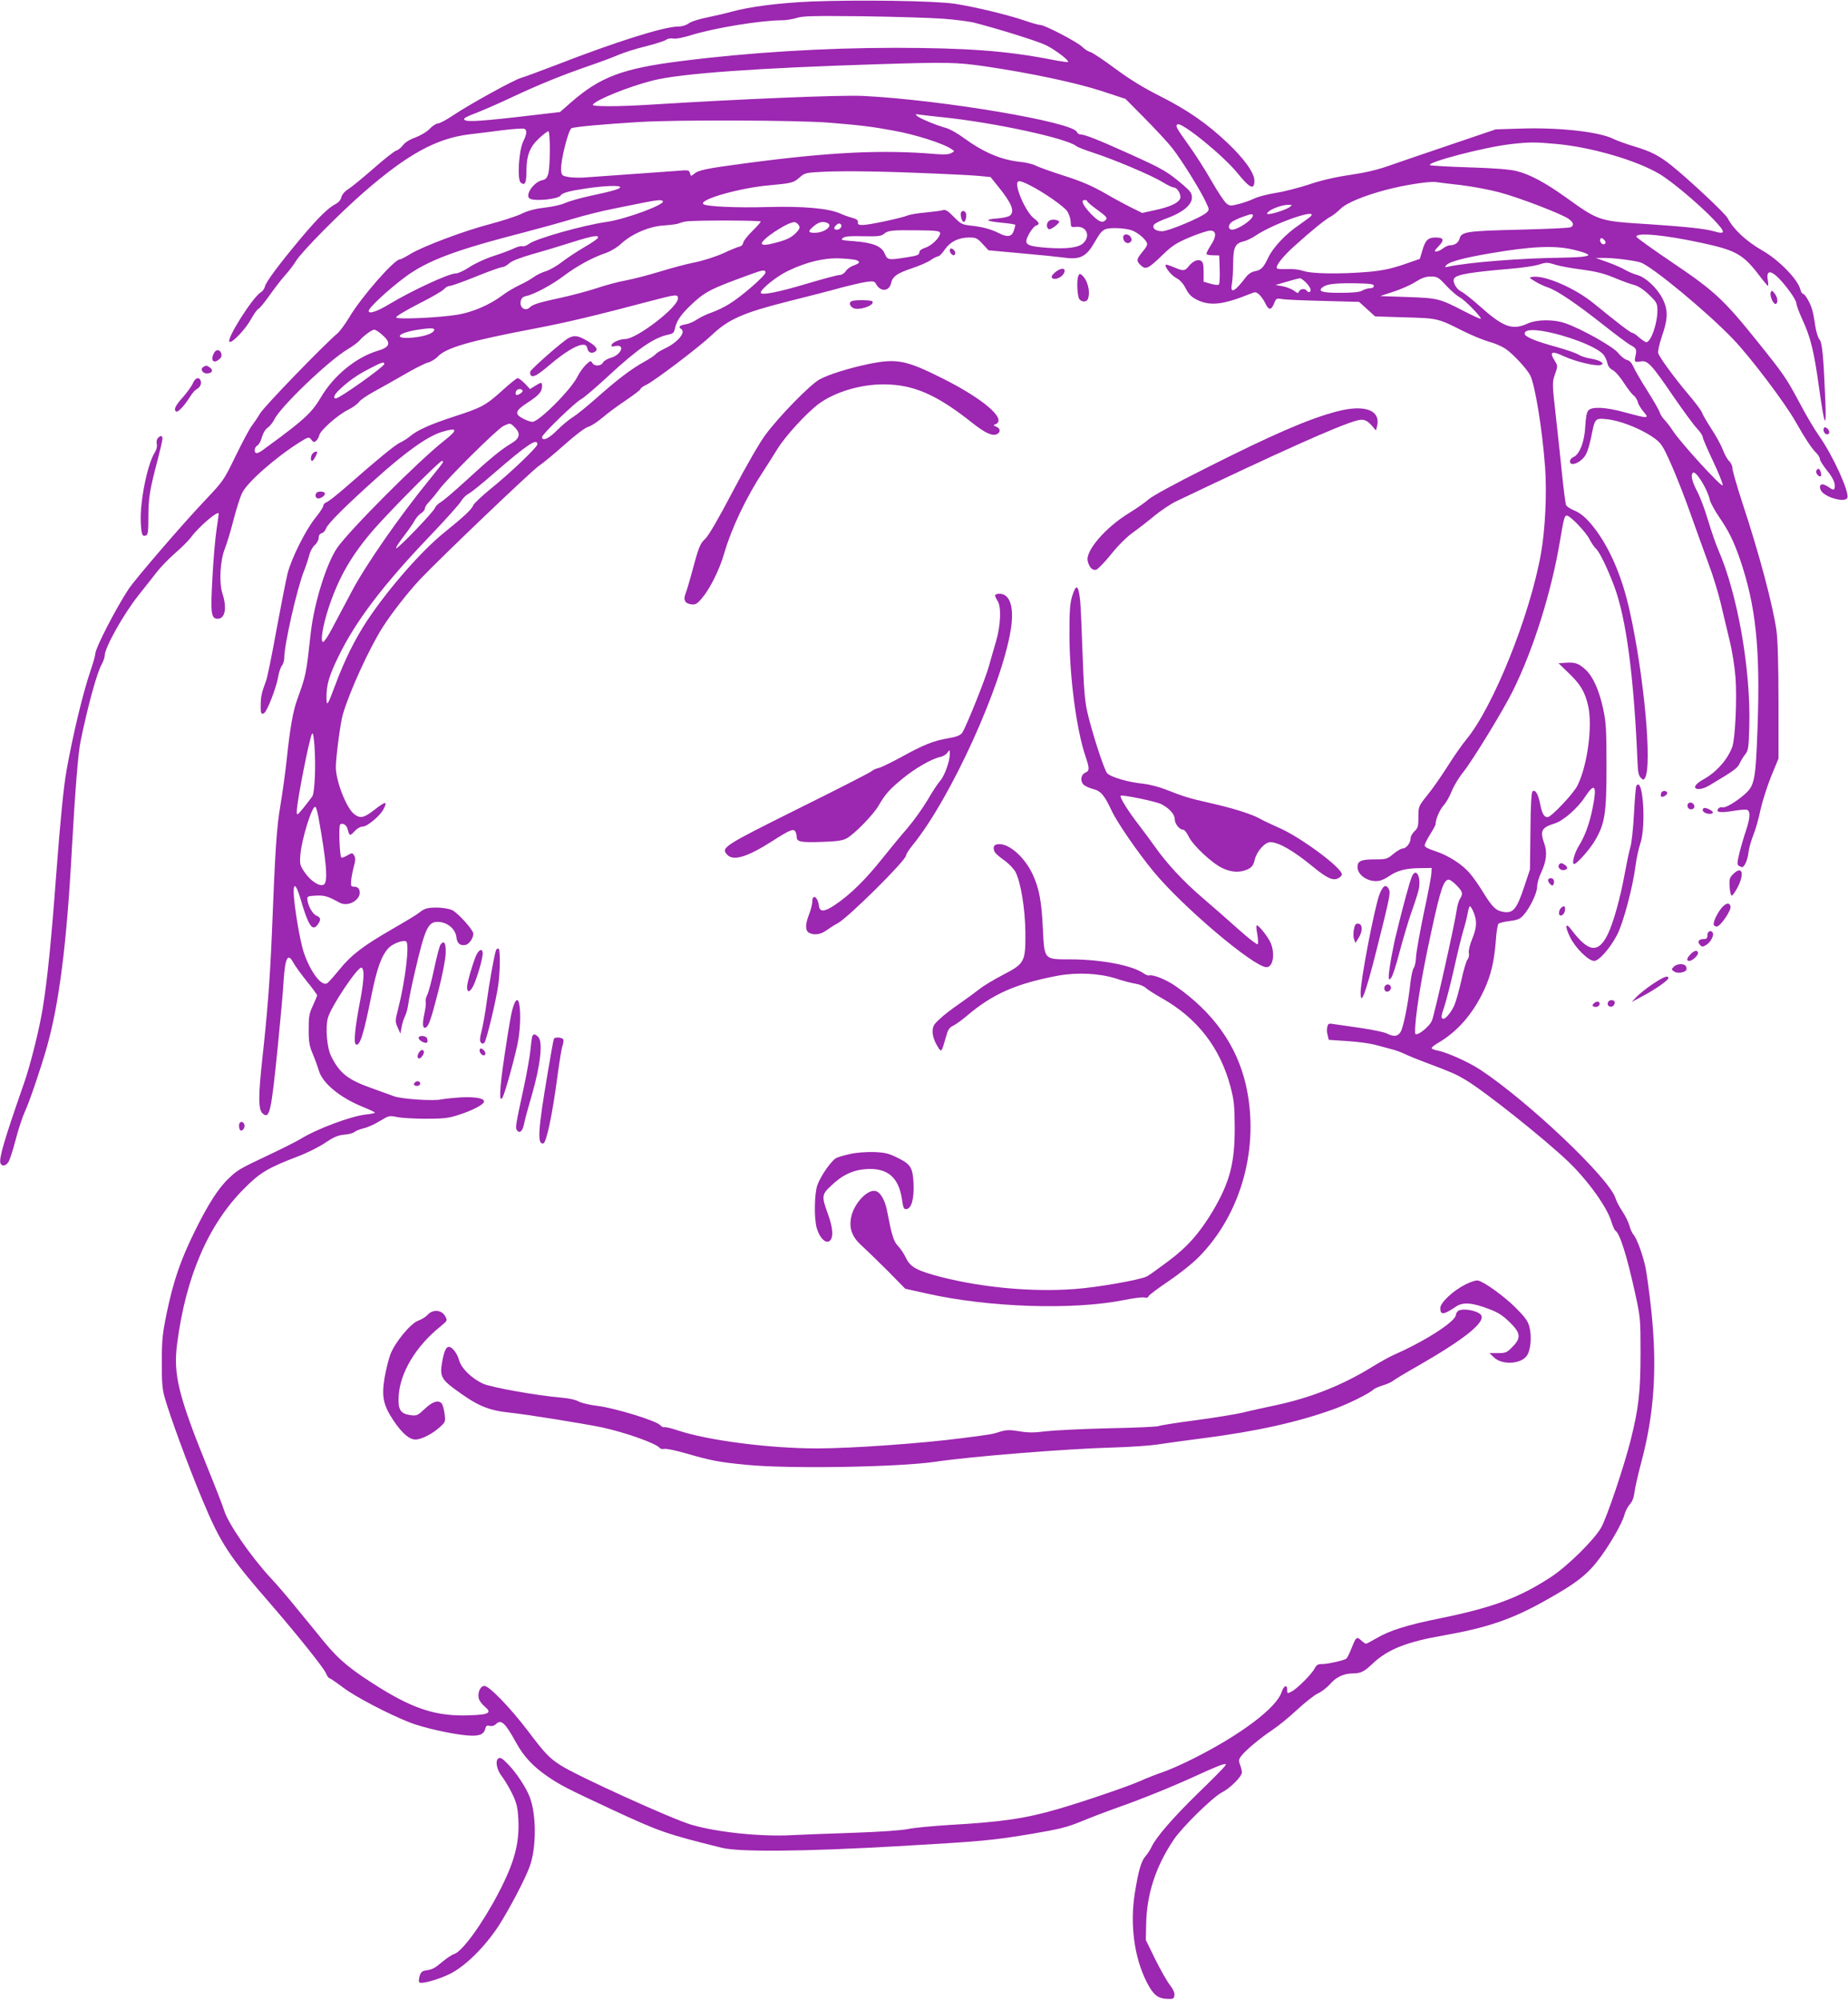<?xml version="1.0" standalone="no"?>
<!DOCTYPE svg PUBLIC "-//W3C//DTD SVG 20010904//EN"
 "http://www.w3.org/TR/2001/REC-SVG-20010904/DTD/svg10.dtd">
<svg version="1.0" xmlns="http://www.w3.org/2000/svg"
 width="1183pt" height="1280pt" viewBox="0 0 1183 1280"
 preserveAspectRatio="xMidYMid meet">
<g transform="translate(0,1280) scale(0.1,-0.1)"
fill="#9c27b0" stroke="none">
<path d="M5188 12790 c-202 -9 -391 -33 -505 -65 -28 -8 -95 -24 -149 -35 -56
-11 -110 -28 -126 -40 -16 -12 -43 -20 -67 -20 -90 0 -398 -97 -786 -248 -99
-38 -197 -74 -218 -80 -47 -13 -323 -165 -433 -238 -44 -30 -89 -54 -100 -54
-11 0 -35 -15 -53 -34 -19 -20 -58 -43 -92 -56 -37 -13 -67 -32 -80 -50 -12
-16 -31 -31 -43 -34 -11 -3 -75 -53 -141 -111 -66 -58 -139 -118 -162 -133
-27 -17 -44 -37 -48 -55 -4 -17 -18 -33 -37 -43 -47 -24 -112 -88 -218 -214
-137 -163 -226 -282 -234 -313 -3 -15 -15 -31 -25 -37 -51 -27 -229 -309 -201
-318 19 -7 106 86 139 149 17 31 38 59 45 62 8 3 40 42 71 86 31 44 75 101 99
128 24 26 56 68 71 93 38 61 280 306 438 443 275 239 460 341 670 367 45 5
140 17 210 26 70 9 135 13 142 10 20 -7 19 -32 -6 -82 -28 -59 -39 -243 -16
-262 27 -23 37 -4 37 72 0 100 21 155 80 210 27 25 54 46 60 46 13 0 13 -222
0 -271 -8 -28 -17 -38 -38 -42 -55 -11 -114 -97 -81 -118 30 -19 184 -4 198
20 11 17 56 29 164 45 114 17 217 21 217 8 0 -11 -48 -25 -193 -56 -65 -14
-137 -35 -161 -46 -24 -11 -83 -24 -130 -29 -60 -7 -106 -19 -149 -40 -34 -16
-124 -45 -199 -65 -160 -41 -429 -142 -510 -191 -31 -19 -61 -35 -68 -35 -36
0 -246 -240 -323 -369 -26 -43 -60 -90 -75 -103 -95 -81 -473 -472 -497 -514
-16 -27 -40 -62 -53 -79 -13 -16 -59 -102 -102 -190 -78 -161 -79 -162 -201
-291 -142 -150 -440 -496 -485 -563 -81 -122 -214 -380 -214 -416 0 -9 -13
-56 -29 -103 -50 -145 -114 -413 -155 -642 -19 -107 -40 -320 -66 -665 -32
-430 -57 -677 -86 -855 -22 -137 -80 -369 -121 -485 -126 -361 -161 -480 -150
-510 9 -22 34 -18 51 8 8 12 29 76 46 142 17 66 44 147 59 180 28 59 101 273
140 410 79 279 128 657 161 1270 21 377 40 616 56 692 46 225 105 439 135 491
10 18 19 43 19 55 0 52 121 267 218 389 37 46 87 110 112 142 24 32 78 88 119
124 42 36 88 82 102 101 50 69 179 179 179 153 0 -5 -6 -51 -14 -103 -8 -52
-20 -188 -26 -304 -13 -233 -9 -265 34 -265 47 0 60 69 30 161 -23 69 -15 213
16 289 12 30 37 112 55 183 18 70 43 148 55 172 33 68 212 226 366 323 59 37
63 38 79 15 11 -14 16 -15 28 -5 8 7 18 23 21 37 8 32 119 130 184 162 29 14
60 37 69 49 8 13 52 43 96 67 45 25 134 74 197 111 63 37 131 71 151 76 19 5
46 22 60 36 52 58 202 101 616 180 210 40 380 80 773 184 138 36 150 37 150
10 0 -57 -265 -260 -338 -260 -32 0 -80 -20 -86 -36 -5 -13 0 -14 23 -9 66 14
38 -57 -29 -75 -22 -6 -44 -20 -50 -30 -13 -25 -56 -26 -69 -2 -9 15 -12 14
-40 -12 -17 -17 -41 -50 -53 -74 -40 -84 -248 -292 -290 -292 -11 0 -37 9 -58
20 -59 30 -53 51 29 104 71 46 91 69 91 105 0 26 -5 26 -45 1 l-32 -20 -33 35
c-19 19 -39 35 -46 35 -6 0 -49 -34 -95 -76 -109 -99 -136 -113 -309 -169
-154 -50 -239 -88 -286 -128 -17 -14 -44 -31 -61 -39 -30 -12 -143 -105 -360
-295 -52 -45 -103 -85 -114 -88 -10 -4 -19 -13 -19 -21 0 -8 -22 -43 -50 -77
-63 -78 -154 -259 -179 -357 -10 -41 -42 -203 -71 -360 -28 -156 -58 -303 -66
-325 -29 -78 -34 -100 -35 -153 -2 -58 4 -70 24 -54 20 17 75 160 87 226 5 33
17 67 25 76 8 9 15 33 15 53 0 82 81 438 125 550 14 34 29 81 35 105 6 24 22
53 36 64 13 12 24 32 24 46 0 15 7 26 19 29 11 3 24 17 29 32 10 29 122 141
317 316 192 173 333 273 422 300 103 32 108 16 16 -56 -163 -128 -606 -572
-685 -686 -68 -100 -146 -349 -168 -538 -31 -279 -30 -272 -89 -437 -26 -71
-46 -190 -66 -383 -9 -82 -27 -213 -40 -290 -24 -140 -33 -271 -55 -831 -12
-283 -28 -494 -60 -783 -27 -247 -27 -332 1 -357 45 -40 55 5 98 436 16 162
33 344 36 405 10 156 27 190 63 124 9 -18 47 -70 84 -117 38 -46 68 -88 68
-92 0 -4 -12 -34 -27 -66 -24 -51 -27 -71 -27 -154 0 -80 5 -105 26 -155 14
-33 31 -80 38 -103 22 -83 135 -177 287 -238 40 -16 73 -32 73 -35 0 -3 -26
-9 -58 -12 -97 -11 -312 -91 -417 -156 -22 -13 -107 -57 -190 -96 -205 -97
-211 -101 -268 -154 -67 -62 -134 -166 -223 -347 -90 -184 -133 -311 -176
-514 -28 -136 -32 -174 -32 -315 -1 -124 3 -175 17 -225 33 -118 148 -432 241
-655 119 -285 169 -361 443 -676 170 -197 333 -401 348 -435 8 -19 18 -34 23
-34 4 0 44 -27 88 -60 77 -59 292 -171 427 -224 82 -33 276 -76 368 -83 75 -6
106 5 115 42 5 20 11 24 29 19 13 -3 28 1 38 10 35 35 60 12 132 -119 48 -87
106 -149 198 -213 85 -58 122 -77 418 -215 304 -141 342 -154 699 -243 110
-28 535 -24 1125 10 544 31 608 37 870 81 165 28 217 41 300 75 55 23 162 64
238 91 173 61 370 142 524 213 65 30 132 58 147 62 28 7 28 6 15 -12 -8 -11
-83 -87 -168 -169 -160 -156 -272 -285 -299 -345 -9 -19 -27 -47 -40 -61 -27
-31 -45 -94 -68 -239 -31 -198 -3 -407 75 -562 42 -84 71 -108 131 -111 41 -2
45 0 48 24 2 16 -8 38 -29 65 -17 21 -59 95 -93 163 l-61 125 2 97 c3 194 60
371 176 544 55 82 251 274 310 304 53 27 127 101 127 128 0 9 -5 31 -12 49
-10 27 -8 35 9 57 30 38 119 112 198 165 39 26 110 84 159 130 50 46 109 93
133 104 24 11 58 38 77 59 38 45 89 69 146 69 50 0 73 11 125 61 98 93 218
141 461 183 271 48 429 101 637 217 214 119 282 173 366 288 67 93 138 218
150 267 6 23 22 52 34 66 16 17 26 43 30 76 3 27 23 117 45 198 82 309 101
603 63 964 -12 113 -29 237 -37 277 -17 81 -56 188 -78 212 -8 9 -19 34 -25
56 -6 22 -26 63 -44 90 -19 28 -40 67 -46 88 -42 128 -556 616 -864 820 -76
50 -213 111 -272 123 -19 3 -37 10 -40 14 -3 5 15 20 39 34 126 73 225 187
296 339 44 94 65 181 76 322 3 50 11 95 16 102 5 6 37 14 71 18 49 6 67 13 87
35 42 45 90 144 90 185 0 20 11 60 25 89 34 72 41 130 21 186 -29 83 -19 103
67 130 55 17 148 99 193 169 64 98 79 74 48 -76 -19 -94 -48 -174 -86 -235
-30 -48 -48 -118 -31 -118 17 0 101 95 133 150 64 109 74 173 74 475 0 236 -3
282 -21 367 -27 124 -66 209 -114 253 -44 40 -68 48 -129 43 l-43 -3 62 -60
c78 -74 106 -121 127 -210 30 -127 -3 -381 -67 -511 -23 -50 -169 -204 -192
-204 -23 0 -36 23 -48 86 -13 64 -32 95 -49 78 -7 -7 -12 -101 -13 -255 l-3
-244 -38 -114 c-46 -138 -69 -166 -128 -158 -50 7 -74 29 -133 125 -26 43 -63
96 -83 119 -47 58 -139 118 -223 145 -46 15 -69 27 -69 37 0 9 16 41 35 71 19
30 35 59 35 65 0 32 25 90 51 120 17 18 40 60 53 93 13 32 45 86 72 119 61 76
259 400 320 524 130 263 244 626 299 950 27 159 30 169 46 169 20 0 122 -106
144 -151 13 -25 31 -51 40 -59 23 -19 75 -126 118 -241 78 -207 127 -584 150
-1136 2 -53 7 -78 20 -90 15 -16 19 -16 27 -3 48 77 -6 664 -99 1076 -45 202
-116 372 -206 499 -57 79 -101 120 -152 140 -23 9 -44 24 -48 33 -4 9 -15 96
-25 192 -10 96 -28 269 -41 383 -23 204 -23 209 -5 261 19 54 19 54 -4 91 -33
54 -16 61 61 25 75 -35 208 -66 235 -56 18 7 18 8 1 21 -10 7 -39 16 -65 20
-26 4 -61 15 -77 25 -17 11 -80 32 -140 49 -136 37 -205 66 -205 85 0 24 42
29 117 17 150 -26 337 -97 384 -147 12 -12 24 -38 28 -56 5 -22 16 -37 34 -46
16 -8 48 -44 72 -82 24 -37 52 -74 63 -81 10 -8 22 -26 26 -41 3 -15 20 -43
37 -63 39 -45 31 -45 -116 -5 -127 35 -214 39 -237 13 -11 -12 -17 -46 -20
-104 -5 -96 -36 -177 -75 -194 -13 -5 -23 -18 -23 -27 0 -41 79 -5 104 47 10
19 24 68 32 108 24 121 24 121 99 114 78 -7 202 -54 284 -107 49 -32 66 -50
91 -100 44 -87 114 -261 175 -435 29 -82 76 -211 103 -285 28 -74 62 -187 77
-250 15 -63 40 -169 56 -235 18 -72 33 -169 39 -242 10 -138 -2 -391 -21 -443
-29 -81 -103 -164 -186 -209 -56 -31 -70 -61 -26 -61 15 0 45 10 65 23 158 94
181 111 194 140 8 18 24 44 36 59 20 25 22 43 26 173 11 364 -74 850 -198
1135 -16 36 -45 121 -66 190 -20 69 -52 153 -71 188 -33 63 -42 106 -24 117
19 11 92 -107 106 -173 4 -19 32 -70 62 -114 59 -86 91 -151 130 -263 103
-299 132 -572 114 -1080 -12 -340 -19 -374 -84 -430 -57 -50 -124 -88 -141
-82 -8 3 -20 -1 -26 -8 -20 -24 13 -29 95 -15 41 7 81 10 89 7 22 -9 20 -52
-7 -133 -13 -38 -32 -102 -42 -143 -15 -62 -16 -75 -4 -82 8 -5 17 -9 21 -9
15 0 36 47 41 95 3 28 18 78 32 113 14 35 34 105 44 156 11 51 41 146 67 212
l49 119 0 365 c0 244 -5 395 -13 455 -24 165 -109 487 -218 816 -35 108 -64
208 -64 222 0 15 -9 35 -20 45 -12 11 -30 43 -41 73 -11 29 -44 90 -74 135
-29 45 -56 91 -60 104 -4 12 -43 65 -87 116 -90 107 -184 235 -193 264 -3 11
7 59 24 108 39 113 40 169 4 240 -34 68 -108 137 -162 152 -23 6 -58 21 -78
33 -20 12 -71 34 -112 49 l-76 27 52 0 c60 1 196 -16 235 -29 71 -23 426 -316
593 -491 108 -112 333 -409 400 -529 60 -106 101 -168 131 -198 13 -13 24 -31
24 -40 0 -9 20 -41 44 -71 43 -52 59 -91 49 -118 -4 -10 -12 -8 -33 7 -15 11
-35 20 -44 20 -22 0 -20 -33 2 -53 44 -40 147 -62 158 -33 14 36 -92 270 -181
396 -29 41 -85 135 -123 208 -88 165 -104 187 -274 399 -212 264 -274 322
-543 503 -126 85 -230 160 -230 165 0 29 184 11 420 -40 213 -46 261 -72 357
-195 33 -44 63 -80 66 -80 2 0 2 18 -2 40 -13 84 46 53 140 -74 24 -32 44 -67
44 -79 0 -11 18 -59 40 -107 51 -111 73 -200 105 -434 35 -248 47 -273 40 -81
-12 287 -20 373 -38 393 -9 10 -21 49 -27 88 -5 38 -14 85 -20 104 -12 42 -46
100 -59 100 -5 0 -12 12 -16 27 -16 65 -137 189 -244 250 -104 60 -184 135
-221 206 -15 30 -247 247 -359 337 -80 64 -132 91 -246 125 -50 15 -107 36
-127 46 -89 45 -344 74 -590 66 l-163 -5 -280 -95 c-154 -52 -332 -113 -395
-135 -81 -29 -158 -47 -260 -62 -95 -14 -185 -35 -261 -61 -64 -21 -160 -46
-214 -54 -54 -9 -115 -25 -136 -36 -21 -10 -64 -26 -96 -34 -54 -14 -60 -14
-81 2 -13 10 -56 74 -96 144 -39 69 -106 174 -149 233 -78 109 -84 121 -69
130 27 16 291 -198 382 -310 82 -101 110 -113 110 -50 0 49 -65 140 -174 243
-130 123 -256 210 -431 298 -105 53 -190 105 -285 175 -74 55 -146 103 -160
107 -14 3 -37 18 -52 33 -31 31 -240 140 -268 140 -11 0 -57 13 -103 29 -109
37 -316 87 -447 107 -128 19 -616 26 -922 14z m852 -110 c80 -6 170 -18 200
-26 158 -41 398 -116 453 -142 59 -28 153 -99 144 -109 -3 -2 -54 5 -113 17
-286 55 -533 73 -989 74 -459 0 -945 -30 -1375 -85 -374 -47 -517 -101 -702
-262 l-73 -64 -283 -33 c-268 -30 -338 -32 -330 -9 2 5 33 20 68 33 36 13 137
57 225 98 175 83 333 147 507 207 62 21 146 52 185 69 40 17 120 42 179 56 58
15 115 33 126 40 12 9 32 13 48 9 17 -3 62 6 111 21 146 46 444 95 579 96 30
0 75 7 100 15 38 13 106 14 420 11 206 -3 440 -10 520 -16z m269 -305 c290
-43 573 -103 741 -157 l155 -51 120 -121 c66 -67 146 -152 177 -191 59 -74
187 -279 220 -354 20 -42 20 -44 1 -62 -29 -29 -243 -119 -284 -119 -43 0 -68
22 -50 44 7 8 45 27 86 41 97 36 155 84 155 130 0 28 -9 41 -57 82 -103 87
-128 101 -340 197 -206 93 -290 126 -319 126 -8 0 -17 7 -20 15 -25 64 -867
206 -1369 231 -142 7 -791 -20 -1365 -56 -209 -13 -373 -13 -365 0 19 31 233
117 385 155 178 45 669 80 1440 104 446 14 501 13 689 -14z m-279 -325 c328
-33 799 -135 860 -185 8 -7 58 -26 110 -43 132 -43 372 -144 441 -187 31 -19
64 -35 73 -35 22 0 49 -45 41 -70 -9 -28 -66 -55 -162 -75 l-81 -18 -63 31
c-35 17 -115 60 -177 96 -83 47 -152 77 -260 111 -81 26 -163 55 -182 65 -19
10 -64 21 -100 24 -121 13 -232 60 -359 152 -40 30 -92 59 -115 65 -59 16
-161 58 -183 75 -17 14 -15 15 17 10 19 -3 82 -10 140 -16z m-725 -35 c200
-16 281 -26 415 -51 140 -25 322 -83 372 -119 20 -13 20 -13 -3 -25 -15 -9
-47 -10 -98 -6 -343 29 -677 13 -1218 -59 -264 -35 -304 -44 -334 -71 -15 -13
-17 -12 -22 7 -6 21 -9 22 -89 15 -46 -3 -177 -13 -293 -21 -115 -8 -241 -17
-280 -20 -38 -4 -90 -2 -115 2 -43 8 -45 10 -48 45 -5 54 46 256 66 267 17 9
201 26 432 40 238 15 1014 12 1215 -4z m4655 -136 c225 -20 517 -105 664 -193
79 -47 251 -192 344 -289 81 -85 81 -100 3 -77 -57 16 -176 29 -416 45 -321
20 -319 20 -530 171 -134 96 -232 148 -316 169 -43 11 -143 19 -307 24 -133 4
-245 11 -248 14 -20 19 355 117 521 135 113 13 155 13 285 1z m-3970 -190
c124 -5 253 -12 288 -16 l63 -6 53 -66 c83 -103 103 -154 71 -181 -8 -7 -44
-15 -80 -18 -37 -2 -63 -8 -58 -13 4 -4 45 -11 91 -15 45 -4 82 -10 82 -14 0
-4 -5 -21 -11 -39 -13 -37 -41 -41 -97 -12 -48 24 -102 39 -177 47 -55 6 -64
10 -109 56 -38 39 -53 48 -70 43 -11 -4 -61 -10 -111 -15 -49 -4 -101 -13
-115 -19 -37 -16 -247 -61 -287 -61 -27 0 -33 4 -31 17 2 13 -8 21 -37 29 -22
6 -56 18 -75 27 -76 34 -239 48 -464 42 -198 -6 -398 3 -414 19 -28 29 236
104 423 120 142 13 155 16 192 49 36 31 38 32 162 38 146 6 392 2 711 -12z
m603 -75 c86 -43 215 -133 238 -165 12 -17 22 -48 23 -68 1 -35 2 -36 34 -33
66 7 95 -56 48 -103 -30 -30 -106 -40 -234 -31 -103 8 -132 17 -132 42 0 26
42 93 62 100 26 8 22 20 -16 49 -36 27 -93 138 -103 199 -7 45 7 47 80 10z
m2762 1 c72 -9 181 -29 243 -46 123 -32 399 -138 444 -170 32 -23 36 -43 11
-54 -10 -4 -157 -11 -328 -15 -332 -8 -370 -13 -381 -56 -7 -27 -31 -44 -62
-44 -11 0 -31 -9 -45 -20 -14 -11 -33 -20 -43 -20 -14 0 -11 7 15 34 39 40 34
56 -19 56 -48 0 -66 -17 -85 -84 l-16 -53 -107 -37 c-81 -27 -135 -38 -222
-46 -178 -15 -361 -13 -416 6 -28 9 -69 14 -104 12 -32 -1 -61 0 -65 4 -13 13
35 75 112 144 112 101 200 172 232 188 15 8 43 30 62 49 38 38 149 84 292 122
118 31 272 55 317 50 19 -3 94 -12 165 -20z m-5112 -102 c21 -20 -235 -115
-358 -133 -155 -22 -457 -108 -499 -141 -15 -11 -33 -18 -42 -15 -8 3 -32 -3
-52 -13 -20 -10 -81 -33 -134 -50 -55 -18 -123 -50 -155 -72 -32 -21 -70 -39
-85 -39 -45 0 -282 -110 -425 -196 -77 -47 -133 -66 -133 -44 0 20 125 136
231 215 144 107 318 173 769 289 96 25 234 63 306 85 72 22 189 51 260 65 71
14 161 32 199 40 81 16 109 19 118 9z m2717 -1 c0 -5 30 -30 66 -56 54 -39 64
-50 54 -62 -22 -25 -46 -15 -99 40 -51 55 -64 86 -36 86 8 0 15 -4 15 -8z
m1295 -38 c-21 -15 -107 -44 -134 -44 -13 0 -14 2 -1 15 20 19 88 44 125 44
29 0 29 0 10 -15z m-235 -54 c0 -26 -96 -90 -133 -90 -24 0 -27 27 -6 46 10 9
43 25 71 35 62 22 68 22 68 9z m375 0 c-4 -6 -39 -32 -79 -60 -84 -56 -167
-144 -198 -210 -29 -62 -45 -79 -85 -86 -21 -4 -42 -18 -56 -36 -72 -96 -104
-112 -91 -45 4 23 8 83 8 133 1 103 13 127 70 140 17 4 50 20 74 36 107 73
385 173 357 128z m-3525 -38 c0 -4 -24 -31 -54 -61 -30 -29 -56 -62 -58 -74
-2 -13 -12 -23 -23 -25 -11 -2 -58 -21 -105 -43 -49 -22 -127 -47 -181 -58
-52 -10 -153 -37 -224 -59 -72 -22 -168 -47 -215 -56 -47 -8 -133 -31 -192
-51 -59 -19 -160 -46 -225 -60 -139 -30 -183 -43 -201 -62 -30 -29 -69 -1 -58
42 4 17 15 27 34 30 52 11 167 73 242 130 81 61 182 117 269 146 31 11 73 36
98 60 69 63 181 111 273 116 41 3 84 8 95 13 11 5 34 11 50 13 59 8 475 7 475
-1z m244 -24 c8 -14 5 -23 -14 -44 -33 -35 -64 -50 -144 -70 -46 -12 -70 -14
-78 -6 -20 20 170 147 211 140 8 -2 19 -11 25 -20z m180 16 c44 -17 -14 -64
-79 -64 -41 0 -44 9 -12 37 33 30 61 39 91 27z m89 -10 c11 -11 -5 -34 -24
-34 -22 0 -24 11 -7 28 13 13 22 15 31 6z m1865 -39 c39 -17 78 -49 93 -77 7
-12 0 -27 -26 -58 -41 -50 -43 -59 -11 -89 31 -29 47 -21 141 70 60 58 86 74
170 110 55 23 114 42 130 43 43 2 45 -36 4 -97 -17 -26 -29 -51 -25 -54 3 -4
23 -7 44 -7 l37 -1 3 -89 c2 -49 -1 -93 -5 -97 -5 -5 -28 -2 -53 5 l-45 13 0
62 c0 49 -4 64 -17 72 -21 12 -54 -3 -81 -38 -23 -28 -32 -29 -93 -3 -26 11
-49 18 -51 16 -11 -11 35 -69 68 -86 24 -13 44 -35 60 -67 19 -37 35 -53 72
-72 84 -41 167 -32 344 40 28 12 34 11 54 -6 11 -11 29 -35 38 -54 22 -47 37
-49 56 -6 14 36 16 37 52 31 21 -4 140 -9 266 -12 l227 -6 52 -47 51 -46 191
-6 c212 -6 210 -6 373 -88 56 -28 130 -58 165 -68 35 -9 81 -29 104 -44 48
-32 138 -129 159 -170 32 -61 78 -348 96 -589 12 -165 1 -396 -26 -550 -70
-399 -308 -990 -481 -1196 -24 -29 -76 -103 -115 -165 -40 -63 -98 -147 -131
-187 -58 -73 -58 -73 -58 -141 0 -59 -3 -70 -25 -91 -14 -13 -25 -33 -25 -45
0 -29 -27 -65 -50 -65 -10 0 -37 -16 -60 -35 -40 -33 -46 -35 -117 -35 -89 0
-113 -10 -113 -49 0 -56 79 -103 145 -87 13 3 41 17 61 31 50 34 105 48 194
49 l75 1 -2 -36 c-1 -21 -23 -135 -49 -255 -25 -121 -47 -245 -49 -276 -1 -32
-8 -64 -15 -73 -7 -8 -17 -54 -22 -102 -14 -129 -45 -282 -63 -309 -18 -28
-44 -30 -86 -9 -16 9 -89 24 -162 35 -72 10 -151 22 -173 25 -38 7 -42 5 -47
-17 -4 -13 -3 -37 2 -53 l7 -30 120 -8 c65 -4 144 -15 174 -23 30 -8 78 -21
105 -28 28 -7 64 -20 82 -29 18 -9 85 -37 150 -61 157 -59 184 -71 246 -108
128 -77 504 -377 656 -522 126 -121 249 -292 276 -384 9 -28 20 -54 25 -57 29
-18 72 -152 127 -400 34 -157 35 -164 35 -385 0 -249 -12 -350 -62 -552 -43
-172 -153 -499 -191 -566 -44 -77 -214 -245 -319 -314 -203 -133 -372 -196
-710 -265 -209 -42 -324 -78 -407 -127 -34 -20 -65 -36 -69 -36 -4 0 -18 10
-31 22 -28 26 -32 22 -63 -55 -12 -31 -27 -60 -32 -63 -19 -12 -124 -35 -155
-34 -26 0 -35 -5 -47 -28 -19 -36 -111 -129 -148 -148 -27 -14 -28 -14 -28 12
0 36 -22 26 -36 -16 -33 -101 -264 -274 -563 -424 -72 -37 -164 -77 -204 -90
-39 -13 -101 -38 -137 -54 -72 -33 -368 -134 -531 -181 -206 -60 -359 -82
-694 -101 -110 -7 -228 -18 -263 -26 -38 -8 -176 -18 -350 -24 -158 -5 -334
-12 -392 -15 -196 -11 -480 18 -645 67 -123 36 -729 311 -836 380 -73 46 -103
79 -211 222 -111 146 -246 286 -277 286 -26 0 -45 -42 -36 -80 3 -14 20 -37
38 -52 48 -40 28 -52 -96 -56 -205 -8 -348 36 -571 173 -188 117 -264 179
-361 297 -42 51 -120 148 -175 214 -54 67 -130 156 -169 197 -126 136 -271
347 -296 430 -7 24 -52 140 -100 258 -193 475 -227 611 -201 810 56 431 201
765 431 994 99 100 153 132 345 205 58 22 136 61 173 87 54 36 80 47 120 51
29 2 59 10 67 18 8 7 35 17 59 23 23 5 70 26 102 46 58 35 61 36 110 26 27 -6
110 -11 184 -11 115 0 145 3 212 25 85 27 154 63 161 82 7 23 -50 34 -143 30
-49 -3 -108 -9 -129 -13 -51 -12 -255 2 -304 20 -20 7 -84 30 -141 51 -153 54
-206 95 -261 205 -27 53 -38 184 -21 245 19 72 192 330 215 322 20 -7 17 -79
-9 -215 -32 -166 -42 -267 -27 -276 25 -15 49 60 98 304 36 181 66 265 112
313 26 28 94 53 112 42 23 -14 -5 -251 -51 -431 -20 -78 -20 -83 -3 -120 l17
-39 8 42 c4 23 14 54 22 70 8 15 17 50 21 78 3 27 22 120 42 205 64 276 84
320 145 320 61 0 115 -44 121 -99 4 -40 25 -56 60 -48 23 6 48 43 48 72 0 23
-98 132 -135 150 -37 17 -126 22 -167 10 -13 -4 -32 -15 -43 -25 -11 -10 -85
-55 -165 -101 -193 -111 -269 -168 -347 -264 -36 -44 -71 -84 -79 -88 -37 -21
-107 73 -150 199 -24 72 -64 311 -64 387 0 62 18 42 45 -50 49 -167 74 -204
106 -164 25 31 24 50 -4 60 -25 10 -55 62 -59 102 -3 22 1 24 54 27 55 3 77
-4 152 -45 59 -32 147 25 126 82 -4 12 -16 20 -31 20 -22 0 -24 4 -21 40 2 22
10 62 17 89 10 34 12 54 4 67 -12 23 -14 23 -50 2 -15 -9 -31 -14 -34 -11 -11
11 -18 205 -7 212 18 11 42 -5 48 -33 11 -42 14 -43 44 -11 16 18 38 30 53 30
28 0 111 69 132 111 28 54 15 53 -61 -6 -64 -50 -89 -55 -127 -25 -50 39 -117
212 -117 300 0 62 29 283 44 335 42 146 169 424 256 561 55 87 163 225 240
307 129 136 709 690 758 724 26 17 101 79 166 137 72 64 133 110 153 115 19 5
59 32 91 59 31 27 99 77 150 111 50 34 92 66 92 71 0 5 17 18 39 28 56 28 337
241 417 317 106 101 200 143 485 215 129 32 284 72 344 89 61 16 134 33 162
37 45 6 52 4 62 -15 28 -51 84 -47 96 9 9 41 40 62 136 94 45 15 98 38 118 52
19 13 41 24 48 24 7 0 26 20 42 44 35 50 88 76 157 76 41 0 50 -4 84 -41 l38
-41 208 -19 c115 -10 240 -23 278 -28 100 -14 140 6 193 98 48 84 58 91 135
91 39 0 84 -7 106 -15z m-1230 -15 c4 -25 -50 -80 -93 -95 -27 -9 -40 -19 -40
-31 0 -15 -14 -21 -75 -30 -123 -20 -129 -19 -146 22 -20 48 -73 70 -193 80
-84 6 -92 8 -75 21 14 11 47 13 131 11 91 -2 115 1 130 14 26 23 50 26 213 24
120 -1 145 -4 148 -16z m-2190 -32 c-3 -7 -43 -35 -89 -61 -46 -27 -110 -69
-142 -94 -32 -25 -78 -51 -103 -59 -24 -7 -59 -24 -77 -37 -17 -13 -59 -37
-92 -52 -33 -16 -83 -45 -110 -66 -78 -59 -189 -107 -285 -123 -115 -19 -385
-32 -394 -18 -4 6 54 41 141 86 82 41 156 84 165 95 10 12 27 21 37 21 11 0
87 27 168 60 81 33 157 60 167 60 11 0 31 11 45 24 17 16 69 36 151 60 69 19
181 53 250 75 133 42 174 49 168 29z m6446 -38 c-14 -14 -39 14 -29 31 5 8 12
6 23 -5 11 -11 13 -19 6 -26z m-211 -36 c40 -9 81 -21 92 -27 19 -10 18 -12
-10 -18 -16 -4 -79 -7 -140 -8 -264 -3 -609 -30 -735 -58 -23 -5 -24 -4 -9 12
20 21 120 47 281 74 256 44 406 51 521 25z m-4580 -69 c26 -11 21 -20 -18 -34
-20 -7 -43 -23 -51 -37 -10 -14 -26 -24 -39 -24 -13 0 -107 -25 -211 -56 -187
-56 -294 -76 -294 -57 0 23 105 107 176 140 121 58 233 84 334 79 47 -2 93 -7
103 -11z m4476 -30 c25 -8 100 -22 166 -30 89 -12 142 -25 205 -51 47 -20 100
-39 118 -44 41 -10 73 -31 123 -81 34 -34 39 -44 39 -86 0 -85 -42 -203 -71
-203 -6 0 -27 14 -46 30 -18 17 -39 30 -44 30 -11 0 -92 62 -249 190 -119 97
-312 180 -390 168 -24 -4 -23 -5 15 -28 22 -14 60 -32 85 -40 59 -20 183 -104
355 -240 77 -61 154 -118 170 -127 40 -21 44 -29 35 -69 -9 -41 -7 -44 34 -37
44 7 69 -20 209 -225 63 -92 131 -184 151 -205 20 -21 36 -46 36 -54 0 -9 30
-78 66 -154 36 -76 64 -146 62 -155 -3 -19 -272 275 -319 349 -15 23 -38 53
-51 67 -14 14 -29 36 -33 50 -4 14 -40 77 -80 140 -40 63 -80 132 -88 152 -11
25 -24 39 -41 44 -14 3 -40 23 -56 44 -33 41 -233 154 -339 191 -73 26 -182
25 -240 -1 -100 -46 -157 -25 -311 113 -47 42 -99 83 -117 92 -31 15 -57 63
-44 83 15 25 104 40 363 62 69 6 146 17 170 24 57 18 63 18 117 1z m-5059 -50
c0 -19 -157 -156 -231 -200 -31 -20 -82 -44 -113 -55 -30 -10 -72 -30 -93 -44
-21 -15 -55 -29 -75 -32 -37 -6 -48 -17 -28 -29 34 -21 -22 -88 -109 -128 -25
-12 -49 -27 -54 -34 -4 -6 -36 -28 -72 -48 -85 -47 -172 -113 -307 -233 -60
-53 -128 -108 -151 -122 -23 -14 -68 -51 -99 -82 -53 -55 -98 -75 -98 -45 0
17 210 221 250 242 18 9 97 77 177 151 185 171 289 243 380 262 31 6 38 13 43
37 11 51 36 88 101 151 93 88 124 104 389 200 76 28 90 29 90 9z m4359 -84
c31 -33 70 -66 87 -75 29 -14 134 -121 134 -136 0 -4 -47 17 -105 47 -161 83
-169 85 -365 92 l-175 6 85 28 c47 15 110 43 140 62 41 26 66 35 99 35 42 0
49 -4 100 -59z m-898 20 c16 -16 29 -37 29 -45 0 -18 -15 -21 -25 -6 -10 15
-42 12 -49 -5 -5 -14 -10 -13 -33 5 -16 11 -48 24 -73 28 l-45 8 55 16 c55 16
87 25 103 27 5 0 22 -12 38 -28z m434 -21 c0 -9 -10 -15 -25 -15 -14 0 -36 -7
-50 -15 -17 -10 -59 -14 -137 -14 -116 -1 -149 9 -118 34 26 22 76 28 205 27
104 -2 125 -5 125 -17z m-6015 -280 c0 -19 -47 -39 -114 -48 -145 -19 -141 23
4 47 77 12 110 13 110 1z m-341 -26 c67 -56 62 -84 -18 -108 -141 -42 -285
-159 -368 -301 -44 -74 -80 -113 -179 -192 -55 -43 -82 -63 -187 -140 -16 -13
-36 -23 -43 -23 -20 0 -17 38 4 49 9 5 23 29 29 54 8 27 22 50 37 60 14 9 32
33 42 52 38 80 343 373 467 448 34 20 70 47 80 59 24 29 78 68 93 68 7 0 26
-12 43 -26z m21 -194 c0 -16 -286 -220 -310 -220 -20 0 -10 26 23 56 58 55
116 96 193 135 78 41 94 46 94 29z m885 -169 c6 -11 -33 -36 -42 -27 -3 3 -3
12 0 21 7 17 33 20 42 6z m-50 -236 c40 -39 33 -71 -22 -103 -62 -36 -142
-102 -293 -241 -69 -63 -139 -123 -157 -134 -18 -10 -35 -27 -38 -37 -8 -25
-241 -267 -249 -259 -4 3 18 37 47 75 30 38 61 83 70 100 9 17 27 39 41 48 15
9 26 24 26 32 0 9 12 28 28 43 15 16 43 50 62 76 50 69 372 389 412 408 43 21
45 21 73 -8z m145 -109 c0 -18 -176 -186 -303 -288 -54 -44 -102 -90 -107
-101 -10 -27 -57 -71 -187 -176 -147 -119 -354 -356 -490 -559 -81 -122 -148
-258 -207 -417 -50 -134 -55 -141 -56 -77 0 79 16 135 75 257 110 227 284 457
581 768 104 109 197 212 206 230 10 17 31 38 47 47 17 8 90 67 162 130 215
186 279 229 279 186z m-606 -118 c-4 -7 -44 -58 -89 -113 -187 -229 -407 -546
-493 -710 -47 -88 -104 -196 -127 -239 -23 -44 -48 -82 -55 -84 -22 -8 -5 101
35 222 65 194 147 336 291 501 108 123 418 435 433 435 7 0 9 -5 5 -12z m-818
-2001 c-3 -76 -9 -124 -18 -136 -7 -10 -32 -42 -55 -71 -42 -51 -43 -51 -43
-22 0 59 81 471 98 497 12 18 23 -148 18 -268z m23 -269 c51 -284 61 -407 36
-428 -23 -19 -84 18 -124 76 -31 46 -33 53 -28 114 8 100 76 318 96 306 5 -3
14 -34 20 -68z m7286 -435 c39 -40 42 -53 21 -86 -8 -12 -17 -44 -21 -72 -11
-84 -142 -668 -158 -706 -18 -44 -106 -110 -108 -81 -4 83 37 346 102 642 62
286 81 340 114 340 8 0 30 -16 50 -37z m109 -173 c22 -56 20 -97 -10 -170 -15
-37 -24 -74 -21 -89 3 -15 -1 -33 -8 -41 -8 -8 -26 -69 -40 -134 -15 -66 -35
-138 -45 -160 -18 -41 -54 -86 -69 -86 -18 0 -17 15 5 78 12 37 41 148 63 247
22 99 49 209 60 245 11 36 23 84 27 108 4 23 10 42 14 42 4 0 15 -18 24 -40z"/>
<path d="M6150 11431 c0 -25 10 -51 20 -51 11 0 20 39 13 56 -8 21 -33 17 -33
-5z"/>
<path d="M6716 11387 c-19 -14 -19 -48 0 -54 13 -4 72 42 64 50 -15 13 -48 15
-64 4z"/>
<path d="M7190 11281 c0 -28 26 -47 45 -31 11 9 12 17 4 31 -13 25 -49 25 -49
0z"/>
<path d="M6080 11196 c0 -7 6 -19 14 -25 18 -15 30 11 13 28 -15 15 -27 14
-27 -3z"/>
<path d="M6753 11056 c-20 -18 -25 -28 -17 -36 14 -14 59 3 73 28 21 39 -15
43 -56 8z"/>
<path d="M6903 11034 c-12 -29 -7 -132 7 -149 16 -20 46 -19 54 1 18 46 -2
123 -38 153 -13 11 -17 10 -23 -5z"/>
<path d="M5453 10873 c-20 -7 -15 -31 8 -44 36 -19 140 16 124 42 -6 9 -110
11 -132 2z"/>
<path d="M5559 10470 c-121 -25 -256 -67 -312 -98 -60 -32 -261 -238 -348
-356 -37 -50 -124 -201 -207 -359 -91 -174 -155 -284 -177 -305 -35 -33 -42
-52 -89 -227 -13 -49 -30 -105 -37 -123 -17 -41 -4 -66 38 -70 25 -3 37 4 66
39 51 59 112 181 142 284 47 163 142 363 250 527 27 42 69 107 92 145 51 83
186 230 265 289 103 75 264 124 413 124 191 0 339 -64 566 -244 87 -69 132
-89 162 -74 24 12 21 37 -5 47 -20 8 -21 10 -5 16 75 31 -77 162 -341 294
-233 117 -294 128 -473 91z"/>
<path d="M8555 10166 c-183 -49 -403 -144 -845 -367 -184 -92 -332 -173 -355
-193 -22 -20 -78 -59 -125 -88 -153 -93 -283 -244 -267 -309 10 -41 31 -62 55
-55 11 4 54 48 95 99 44 55 99 110 137 137 35 25 97 73 139 108 42 34 105 77
141 94 658 314 1038 485 1154 516 44 13 66 5 102 -37 l22 -26 7 26 c26 105
-80 143 -260 95z"/>
<path d="M6863 8983 c-14 -47 -17 -94 -17 -248 1 -275 46 -611 104 -779 25
-75 25 -89 -2 -101 -28 -12 -35 -51 -13 -75 9 -10 36 -23 60 -29 52 -13 74
-39 120 -137 35 -76 167 -268 271 -394 187 -226 639 -608 721 -610 46 -1 58
99 21 168 -27 48 -77 107 -84 99 -3 -3 -1 -29 5 -58 5 -30 6 -58 2 -62 -4 -4
-57 36 -117 90 -60 54 -165 146 -234 205 -125 107 -230 220 -311 335 -24 34
-69 95 -100 135 -69 89 -123 177 -115 185 8 9 226 -36 261 -54 50 -26 85 -64
85 -95 0 -30 30 -68 54 -68 8 0 24 -20 36 -45 27 -56 149 -170 215 -201 59
-28 114 -30 161 -8 28 13 37 25 46 61 13 55 65 113 100 113 54 0 149 -55 279
-162 83 -68 121 -85 154 -70 14 7 25 18 25 26 0 43 -271 243 -407 300 -43 19
-94 43 -113 54 -52 30 -174 69 -321 102 -141 32 -172 42 -289 88 -41 16 -104
32 -140 36 -96 9 -212 43 -233 68 -20 24 -98 265 -127 393 -16 70 -22 152 -30
370 -5 154 -12 306 -15 338 -11 106 -26 115 -52 30z"/>
<path d="M6370 8990 c0 -6 7 -22 16 -36 25 -37 20 -155 -9 -256 -14 -46 -34
-117 -46 -160 -22 -81 -146 -390 -171 -427 -12 -17 -33 -26 -90 -36 -95 -16
-157 -41 -300 -120 -63 -34 -128 -66 -145 -70 -16 -3 -37 -13 -46 -21 -10 -9
-220 -116 -468 -239 -482 -240 -497 -250 -456 -295 39 -43 130 -15 292 89 108
69 132 79 144 60 5 -8 9 -24 9 -36 0 -31 27 -36 167 -31 89 3 126 8 152 22 49
26 173 153 206 211 42 73 69 103 153 172 80 66 185 126 239 138 18 3 40 16 48
28 15 21 15 21 15 -11 0 -46 -35 -141 -63 -171 -13 -14 -49 -69 -79 -121 -31
-52 -89 -133 -129 -180 -41 -47 -116 -138 -167 -202 -103 -129 -202 -226 -295
-288 -71 -48 -100 -49 -105 -5 -7 55 -42 77 -42 25 0 -16 -9 -52 -20 -80 -26
-65 -26 -106 -1 -120 33 -17 75 -11 112 16 19 14 50 34 70 44 67 35 439 404
439 435 0 8 19 38 43 67 243 299 571 1019 628 1381 22 141 -5 227 -73 227 -15
0 -28 -5 -28 -10z"/>
<path d="M6373 7393 c-16 -6 -16 -33 0 -53 7 -9 34 -31 61 -50 26 -19 56 -51
67 -71 34 -68 61 -233 63 -384 1 -192 -3 -201 -145 -275 -58 -30 -126 -71
-150 -91 -24 -19 -82 -61 -129 -94 -47 -32 -104 -76 -127 -99 -37 -34 -43 -46
-43 -80 0 -24 10 -56 27 -85 30 -51 29 -51 58 51 13 48 21 61 48 74 17 9 57
37 87 63 164 140 317 207 585 257 123 22 263 15 370 -19 44 -15 100 -29 125
-33 25 -4 54 -16 65 -27 11 -10 57 -40 102 -65 228 -129 373 -316 440 -567 23
-88 26 -120 27 -260 1 -228 -31 -351 -141 -537 -84 -140 -163 -230 -286 -321
-62 -46 -122 -90 -135 -96 -42 -22 -319 -71 -464 -81 -267 -20 -588 9 -853 77
-153 39 -198 64 -225 121 -12 26 -35 61 -51 77 -29 31 -40 67 -70 223 -14 74
-45 126 -78 130 -51 8 -132 -80 -151 -162 -17 -75 3 -131 64 -186 27 -25 102
-97 166 -161 l115 -117 135 -30 c397 -90 939 -108 1267 -42 58 12 115 19 128
16 15 -4 25 -1 28 9 3 7 60 50 127 95 68 46 153 113 195 156 273 276 391 708
300 1102 -58 252 -208 462 -448 630 -60 42 -147 77 -170 69 -6 -2 -23 4 -37
14 -73 51 -273 89 -468 89 -170 0 -166 -4 -176 195 -8 174 -23 257 -64 346
-57 125 -174 219 -239 192z"/>
<path d="M9037 7187 c-13 -31 -56 -187 -97 -357 -24 -95 -50 -242 -50 -280 0
-22 2 -23 15 -9 9 9 33 83 54 165 22 82 55 194 74 249 20 55 41 120 47 144 22
84 -15 158 -43 88z"/>
<path d="M8830 7074 c-32 -88 -120 -544 -120 -627 0 -91 32 -5 101 269 87 346
92 370 79 395 -18 33 -38 21 -60 -37z"/>
<path d="M8677 6883 c-12 -21 -17 -72 -9 -94 l9 -24 22 35 c24 40 24 83 -1 88
-9 2 -18 -1 -21 -5z"/>
<path d="M2821 6756 c-7 -8 -25 -77 -41 -153 -16 -76 -36 -152 -44 -168 -9
-17 -13 -37 -11 -46 3 -9 -1 -43 -8 -75 -14 -64 -12 -97 6 -91 21 6 36 51 83
234 27 106 46 204 47 242 2 65 -9 85 -32 57z"/>
<path d="M3175 6718 c-11 -31 -44 -214 -59 -328 -9 -69 -24 -153 -33 -188 -12
-47 -13 -66 -4 -75 8 -8 14 -8 22 0 13 13 75 270 89 371 13 96 13 232 0 232
-6 0 -13 -6 -15 -12z"/>
<path d="M3045 6678 c-24 -60 -55 -169 -55 -195 0 -38 18 -35 39 6 23 45 61
174 61 208 0 38 -27 26 -45 -19z"/>
<path d="M8863 6484 c-3 -8 -1 -20 5 -26 15 -15 43 8 35 28 -7 19 -32 18 -40
-2z"/>
<path d="M3291 6373 c-16 -42 -27 -99 -61 -326 -32 -215 -37 -312 -13 -271 17
29 90 296 102 375 6 35 11 96 11 134 0 109 -16 144 -39 88z"/>
<path d="M3406 6163 c-2 -10 -7 -49 -11 -88 -4 -38 -22 -142 -41 -230 -55
-255 -57 -265 -43 -281 17 -20 35 -2 44 44 3 20 27 107 52 192 53 184 69 333
39 363 -22 22 -33 22 -40 0z"/>
<path d="M2680 6157 c0 -17 47 -40 55 -28 3 5 2 16 -1 25 -7 19 -54 22 -54 3z"/>
<path d="M3546 6152 c-3 -5 -20 -100 -39 -213 -63 -371 -69 -465 -29 -457 20
4 59 188 92 441 12 87 25 170 31 184 5 15 8 32 5 40 -6 14 -52 18 -60 5z"/>
<path d="M3070 6076 c0 -7 6 -19 14 -25 19 -16 32 5 16 24 -16 19 -30 19 -30
1z"/>
<path d="M2679 6059 c-16 -31 4 -47 24 -18 16 22 14 39 -3 39 -5 0 -14 -9 -21
-21z"/>
<path d="M2657 5873 c-13 -12 -7 -23 13 -23 11 0 20 7 20 15 0 15 -21 21 -33
8z"/>
<path d="M5445 5415 c-33 -7 -72 -18 -87 -24 -30 -11 -101 -110 -125 -174 -20
-55 -23 -216 -4 -279 17 -58 54 -97 79 -82 29 18 26 82 -8 174 -41 113 -40
125 18 179 73 71 142 103 228 109 134 8 205 -51 227 -188 9 -63 13 -71 31 -68
32 5 48 68 44 164 -5 102 -18 123 -104 165 -57 28 -78 33 -153 36 -47 1 -113
-4 -146 -12z"/>
<path d="M9382 4580 c-80 -40 -162 -117 -162 -152 0 -46 21 -44 101 10 44 30
104 25 209 -15 57 -21 89 -41 132 -83 74 -71 77 -103 19 -161 -35 -36 -43 -39
-92 -39 l-54 0 27 -26 c51 -51 171 -46 211 8 26 34 34 125 17 188 -9 35 -28
61 -89 122 -73 72 -191 158 -237 172 -13 4 -42 -5 -82 -24z"/>
<path d="M9332 4408 c-7 -7 -12 -17 -12 -23 0 -41 -196 -168 -395 -255 -27
-12 -93 -48 -146 -81 -187 -115 -389 -195 -614 -243 -66 -14 -159 -34 -206
-46 -47 -11 -186 -34 -308 -50 -123 -16 -228 -33 -234 -37 -7 -4 -149 -11
-317 -14 -168 -4 -349 -13 -403 -19 -77 -10 -115 -10 -173 0 -62 10 -82 9
-122 -3 -49 -16 -55 -17 -242 -41 -258 -34 -715 -66 -929 -66 -307 0 -706 52
-894 116 -39 13 -77 22 -83 20 -7 -3 -20 4 -29 14 -26 28 -291 109 -399 122
-51 6 -104 19 -121 28 -18 11 -62 21 -110 25 -156 13 -448 65 -502 89 -74 34
-140 99 -154 150 -11 43 -44 86 -65 86 -19 0 -31 -27 -44 -99 -15 -85 -4 -109
79 -170 146 -108 214 -137 354 -152 107 -11 467 -69 589 -94 150 -32 355 -105
372 -133 3 -5 16 -7 29 -5 12 3 77 -11 143 -30 152 -44 205 -55 384 -72 269
-27 974 -15 1210 20 230 34 840 83 1140 91 107 3 236 12 285 20 50 8 178 25
285 39 342 44 609 103 840 187 87 31 223 98 251 124 8 8 37 20 63 28 26 8 55
21 64 29 10 8 82 52 162 97 300 172 435 282 400 325 -25 30 -126 45 -148 23z"/>
<path d="M2738 4386 c-12 -14 -40 -31 -60 -38 -49 -17 -149 -138 -179 -216
-12 -32 -28 -99 -37 -149 -20 -122 -9 -176 58 -276 54 -80 100 -120 140 -120
37 0 108 36 154 78 38 34 38 36 32 87 -4 29 -12 58 -18 65 -21 25 -58 14 -108
-33 -47 -44 -52 -46 -92 -41 -65 9 -81 35 -76 122 9 150 109 318 268 446 45
37 45 37 30 65 -22 41 -78 46 -112 10z"/>
<path d="M11335 10928 c-7 -19 15 -73 30 -73 19 0 16 41 -4 66 -17 21 -20 22
-26 7z"/>
<path d="M3639 10636 c-35 -18 -237 -195 -244 -214 -3 -9 -1 -20 4 -25 14 -14
42 1 125 72 86 73 165 121 202 124 22 2 29 -3 34 -23 6 -27 27 -35 49 -21 23
15 6 38 -51 70 -59 34 -81 37 -119 17z"/>
<path d="M1370 10541 c-24 -45 -5 -71 30 -43 17 13 21 24 16 40 -9 27 -32 28
-46 3z"/>
<path d="M1301 10451 c-21 -13 -5 -41 23 -41 33 0 44 20 21 37 -22 15 -25 16
-44 4z"/>
<path d="M1235 10348 c-7 -18 -36 -58 -64 -90 -49 -54 -61 -81 -43 -92 11 -7
52 37 86 91 14 23 34 47 45 52 22 12 33 35 25 56 -10 25 -34 17 -49 -17z"/>
<path d="M11676 10061 c-9 -14 4 -41 20 -41 8 0 14 6 14 14 0 18 -26 40 -34
27z"/>
<path d="M1010 9995 c-7 -8 -10 -25 -6 -38 3 -14 -2 -35 -14 -54 -48 -79 -94
-312 -89 -442 4 -84 9 -97 34 -88 12 5 15 27 15 121 0 119 8 170 60 366 16 63
30 122 30 132 0 22 -13 23 -30 3z"/>
<path d="M2002 9898 c-14 -14 -16 -48 -4 -48 8 0 32 43 32 55 0 9 -16 5 -28
-7z"/>
<path d="M11627 9786 c-6 -15 19 -43 29 -33 8 8 -5 47 -16 47 -4 0 -10 -6 -13
-14z"/>
<path d="M2038 9652 c-24 -5 -24 -42 0 -42 18 0 42 18 42 31 0 10 -22 16 -42
11z"/>
<path d="M10475 7770 c-4 -6 -10 -86 -15 -178 -5 -94 -15 -189 -24 -217 -8
-27 -24 -104 -36 -170 -26 -145 -72 -312 -108 -385 -61 -123 -123 -116 -233
30 -38 51 -43 22 -8 -48 34 -70 118 -152 154 -152 31 0 102 81 147 167 39 75
100 302 118 443 6 47 20 111 31 143 38 114 16 435 -26 367z"/>
<path d="M10634 7725 c-4 -9 -3 -19 0 -23 9 -8 42 12 39 24 -4 16 -33 16 -39
-1z"/>
<path d="M10811 7661 c-17 -11 -7 -41 13 -41 22 0 30 20 15 36 -9 8 -19 10
-28 5z"/>
<path d="M10900 7615 c0 -17 43 -31 61 -20 8 6 4 12 -12 21 -32 18 -49 17 -49
-1z"/>
<path d="M9981 7267 c-14 -17 9 -41 34 -35 23 5 23 19 -1 35 -18 11 -23 12
-33 0z"/>
<path d="M11094 7205 c-22 -22 -25 -33 -22 -80 2 -30 8 -56 13 -57 6 -1 22 23
38 52 47 92 29 143 -29 85z"/>
<path d="M9910 7166 c0 -7 7 -19 15 -26 12 -10 16 -9 21 3 3 9 3 21 -1 27 -9
15 -35 12 -35 -4z"/>
<path d="M11026 6995 c-27 -29 -56 -85 -56 -109 0 -9 8 -16 20 -16 22 0 93
102 88 128 -5 26 -26 25 -52 -3z"/>
<path d="M9992 6988 c-7 -7 -12 -20 -12 -31 0 -30 34 -16 38 16 4 29 -6 35
-26 15z"/>
<path d="M10930 6815 c0 -20 -5 -25 -24 -25 -32 0 -43 -18 -23 -38 14 -14 18
-13 42 2 27 18 49 61 39 77 -11 19 -34 9 -34 -16z"/>
<path d="M10825 6696 c-28 -28 -32 -46 -10 -46 17 0 55 35 55 49 0 22 -22 20
-45 -3z"/>
<path d="M10715 6613 c-16 -16 -16 -18 1 -30 19 -14 60 -10 77 6 4 4 5 15 1
24 -8 22 -57 22 -79 0z"/>
<path d="M10578 6501 c-40 -27 -86 -64 -103 -82 l-30 -32 71 38 c82 44 164
101 164 115 0 20 -30 9 -102 -39z"/>
<path d="M10293 6384 c-8 -22 18 -37 36 -20 7 8 10 19 7 25 -10 16 -36 13 -43
-5z"/>
<path d="M10201 6376 c-9 -10 -8 -15 1 -18 19 -7 38 2 38 18 0 18 -24 18 -39
0z"/>
<path d="M1530 5596 c0 -14 4 -27 9 -30 13 -9 32 19 25 38 -10 25 -34 19 -34
-8z"/>
<path d="M3187 1543 c-17 -17 -5 -72 23 -108 17 -21 47 -71 67 -111 30 -62 36
-86 41 -162 9 -158 -25 -283 -129 -481 -104 -198 -230 -371 -282 -387 -12 -3
-42 -23 -67 -43 -59 -49 -68 -54 -109 -61 -29 -4 -37 -11 -45 -38 -5 -18 -6
-35 -2 -39 13 -13 121 17 196 54 96 47 221 170 309 303 67 103 168 294 201
382 44 119 45 332 1 447 -23 60 -83 152 -137 208 -40 42 -54 50 -67 36z"/>
</g>
</svg>

